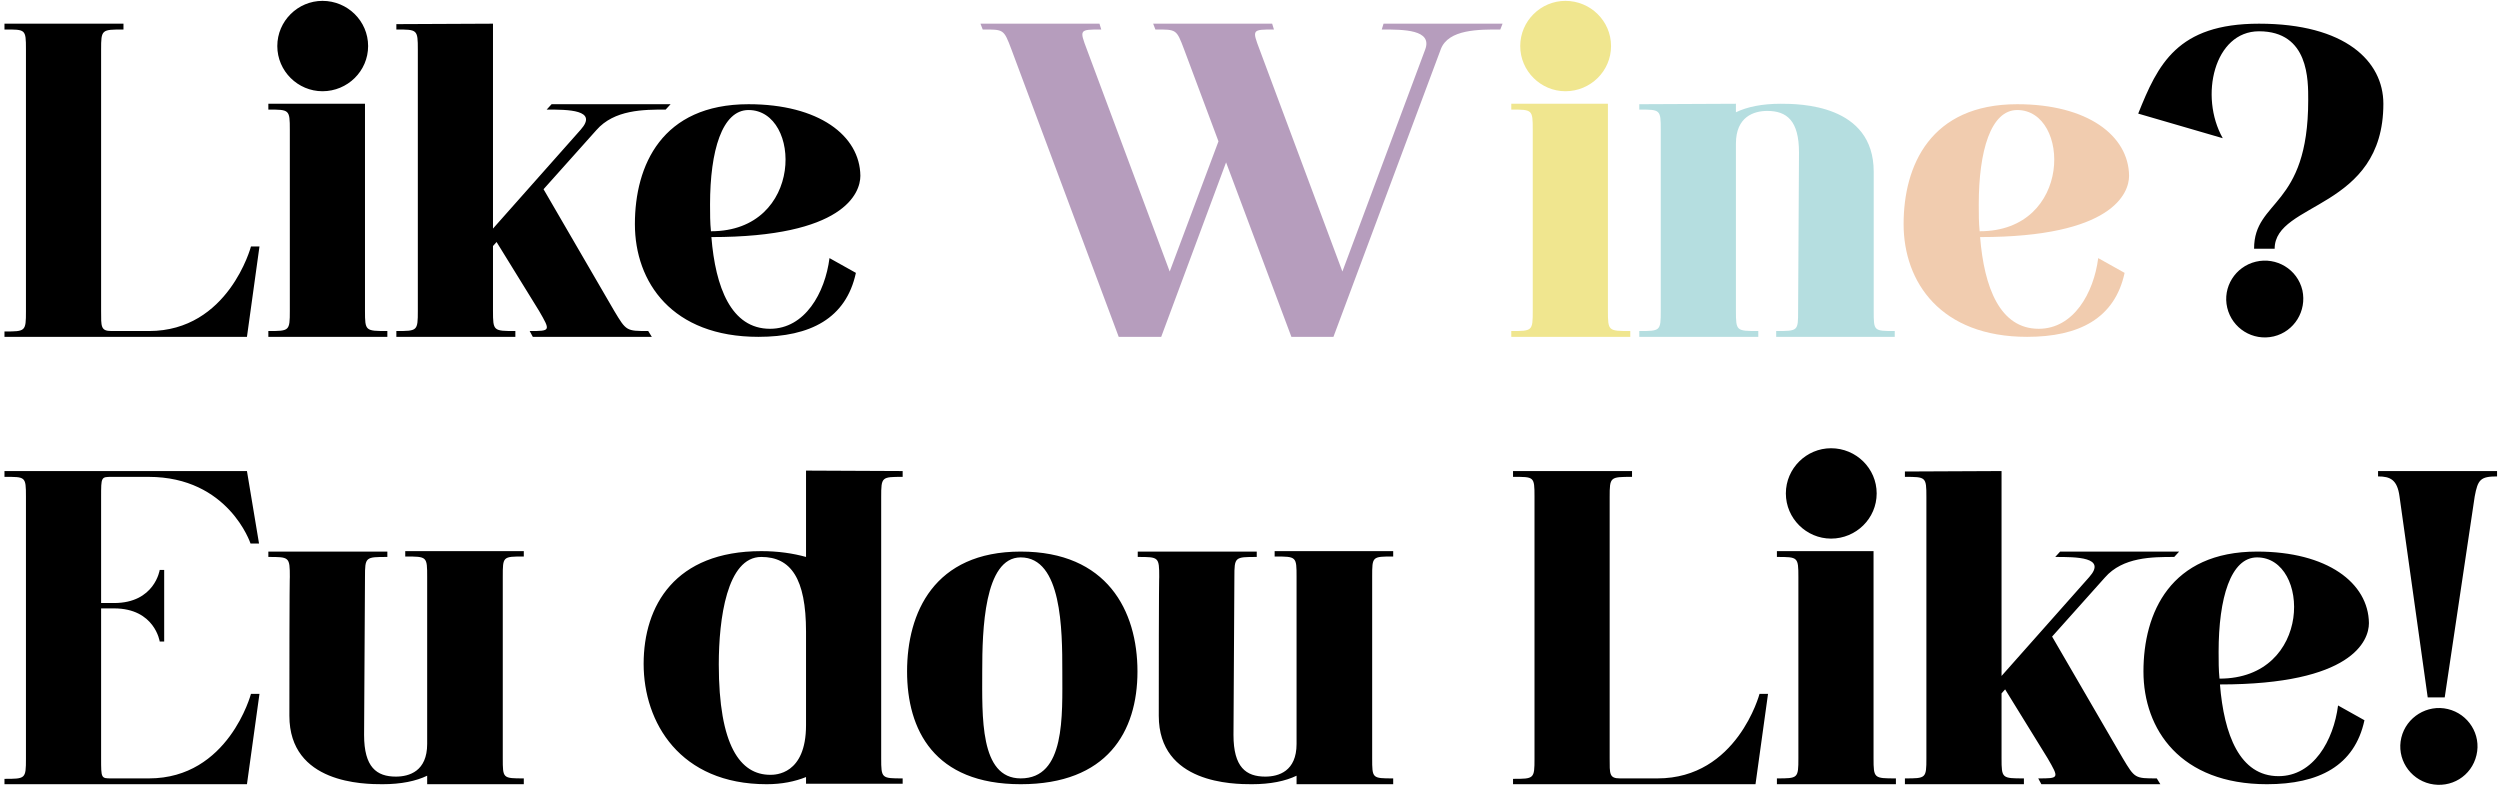 <?xml version="1.0" encoding="UTF-8"?>
<svg xmlns="http://www.w3.org/2000/svg" width="475" height="150" viewBox="0 0 475 150" fill="none">
  <path d="M46.92 64L49.3 46.83H47.685C47.685 46.83 43.435 62.895 28.305 62.895H21.165C19.125 62.895 19.21 62.045 19.21 59.07V9.43C19.21 5.605 19.295 5.605 23.46 5.605V4.5H0.85V5.605C4.845 5.605 4.93 5.52 4.93 9.345V59.155C4.93 62.98 4.845 62.98 0.85 62.98V64H46.92ZM69.347 59.07V19.715H50.987V20.82C54.982 20.82 55.067 20.82 55.067 24.645V59.07C55.067 62.895 54.982 62.895 50.987 62.895V64H73.597V62.895C69.432 62.895 69.347 62.895 69.347 59.07ZM61.272 0.165C56.597 0.165 52.687 3.99 52.687 8.75C52.687 13.51 56.597 17.335 61.272 17.335C66.032 17.335 69.942 13.51 69.942 8.75C69.942 3.99 66.032 0.165 61.272 0.165ZM93.668 43.43V4.5L75.308 4.585V5.605C79.303 5.605 79.388 5.605 79.388 9.43V59.07C79.388 62.895 79.303 62.895 75.308 62.895V64H97.918V62.895C93.753 62.895 93.668 62.895 93.668 59.07V46.745L94.348 45.98L102.423 59.07C104.633 62.895 104.633 62.895 100.638 62.895L101.233 64H123.843L123.163 62.895C118.998 62.895 118.998 62.895 116.703 59.07L103.273 35.95L113.303 24.73C116.703 20.82 122.313 20.82 126.478 20.82L127.413 19.8H104.803L103.868 20.82C107.863 20.82 113.728 20.82 110.328 24.645L93.668 43.43ZM146.3 62.47C138.905 62.47 135.93 54.565 135.165 45.045C160.325 45.045 163.47 36.715 163.47 33.4C163.385 25.75 155.565 19.8 142.22 19.8C125.73 19.8 120.63 31.445 120.63 42.58C120.63 53.63 127.685 64 144.09 64C153.95 64 160.75 60.515 162.62 51.845L157.605 49.04C156.755 55.67 152.93 62.47 146.3 62.47ZM134.91 38.84C134.91 28.64 137.205 20.905 142.22 20.905C152.335 20.905 152.845 43.94 135.08 43.94C134.91 42.325 134.91 40.54 134.91 38.84ZM432.015 63.915C435.925 62.98 438.305 59.07 437.455 55.16C436.52 51.165 432.525 48.785 428.615 49.72C424.705 50.655 422.24 54.565 423.175 58.475C424.11 62.385 428.02 64.85 432.015 63.915ZM429.21 4.5C413.655 4.5 410 12.235 406.26 21.585L422.325 26.26C417.82 18.27 420.71 5.945 429.21 5.945C438.73 5.945 438.56 15.295 438.56 19.035C438.56 39.605 428.275 37.82 428.275 47.255H432.185C432.185 38.33 452.84 39.86 452.84 19.715C452.84 11.64 445.615 4.5 429.21 4.5ZM21.25 90.605C28.22 90.605 28.22 90.605 28.22 90.605C43.435 90.605 47.6 103.27 47.6 103.27H49.215L46.92 89.5H0.85V90.605C4.845 90.605 4.93 90.52 4.93 94.345V144.155C4.93 147.98 4.845 147.98 0.85 147.98V149H46.92L49.3 131.83H47.685C47.685 131.83 43.435 147.895 28.305 147.895C28.305 147.895 28.305 147.895 21.165 147.895C19.21 147.895 19.21 147.895 19.21 144.07V115.595H21.675C29.41 115.595 30.345 121.885 30.345 121.885H31.195V108.285H30.345C30.345 108.285 29.41 114.575 21.675 114.575H19.21V94.43C19.21 90.605 19.21 90.605 21.25 90.605ZM81.162 147.385V149H99.522V147.895C95.527 147.895 95.527 147.895 95.527 144.07V109.56C95.527 105.735 95.527 105.735 99.522 105.735V104.715H76.997V105.735C81.162 105.735 81.162 105.735 81.162 109.645V141.35C81.162 146.535 77.762 147.555 75.212 147.555C71.557 147.555 69.177 145.77 69.177 139.65L69.347 109.645C69.347 105.82 69.432 105.82 73.597 105.82V104.8H50.987V105.82C54.982 105.82 55.067 105.82 55.067 109.645C55.067 109.645 54.982 109.645 54.982 135.995C54.982 148.915 69.177 149 72.662 149C76.232 149 79.037 148.405 81.162 147.385ZM171.505 90.605V89.5L153.145 89.415V105.82C150.68 105.14 147.875 104.715 144.645 104.715C128.24 104.715 122.29 115.085 122.29 126.135C122.29 137.27 129.175 149 145.665 149C148.555 149 151.02 148.49 153.145 147.64V148.915H171.505V147.895C167.51 147.895 167.425 147.895 167.425 144.07V94.43C167.425 90.605 167.51 90.605 171.505 90.605ZM153.145 137.78C153.145 147.215 147.28 147.215 146.345 147.215C140.65 147.215 136.57 141.69 136.57 126.22C136.57 117.635 138.1 105.82 144.645 105.82C150.255 105.82 153.145 109.9 153.145 120.015V137.78ZM193.934 104.8C177.444 104.8 172.344 116.445 172.344 127.58C172.344 138.63 177.444 149 193.934 149C210.339 149 216.119 139.055 216.119 127.58C216.119 116.02 210.339 104.8 193.934 104.8ZM193.934 147.895C186.114 147.895 186.624 136.08 186.624 127.495C186.624 119.845 186.964 105.905 193.934 105.905C201.754 105.905 201.839 119.675 201.839 127.495C201.839 136.08 202.434 147.895 193.934 147.895ZM246.347 147.385V149H264.707V147.895C260.712 147.895 260.712 147.895 260.712 144.07V109.56C260.712 105.735 260.712 105.735 264.707 105.735V104.715H242.182V105.735C246.347 105.735 246.347 105.735 246.347 109.645V141.35C246.347 146.535 242.947 147.555 240.397 147.555C236.742 147.555 234.362 145.77 234.362 139.65L234.532 109.645C234.532 105.82 234.617 105.82 238.782 105.82V104.8H216.172V105.82C220.167 105.82 220.252 105.82 220.252 109.645C220.252 109.645 220.167 109.645 220.167 135.995C220.167 148.915 234.362 149 237.847 149C241.417 149 244.222 148.405 246.347 147.385ZM333.546 149L335.926 131.83H334.311C334.311 131.83 330.061 147.895 314.931 147.895H307.791C305.751 147.895 305.836 147.045 305.836 144.07V94.43C305.836 90.605 305.921 90.605 310.086 90.605V89.5H287.476V90.605C291.471 90.605 291.556 90.52 291.556 94.345V144.155C291.556 147.98 291.471 147.98 287.476 147.98V149H333.546ZM355.973 144.07V104.715H337.613V105.82C341.608 105.82 341.693 105.82 341.693 109.645V144.07C341.693 147.895 341.608 147.895 337.613 147.895V149H360.223V147.895C356.058 147.895 355.973 147.895 355.973 144.07ZM347.898 85.165C343.223 85.165 339.313 88.99 339.313 93.75C339.313 98.51 343.223 102.335 347.898 102.335C352.658 102.335 356.568 98.51 356.568 93.75C356.568 88.99 352.658 85.165 347.898 85.165ZM380.294 128.43V89.5L361.934 89.585V90.605C365.929 90.605 366.014 90.605 366.014 94.43V144.07C366.014 147.895 365.929 147.895 361.934 147.895V149H384.544V147.895C380.379 147.895 380.294 147.895 380.294 144.07V131.745L380.974 130.98L389.049 144.07C391.259 147.895 391.259 147.895 387.264 147.895L387.859 149H410.469L409.789 147.895C405.624 147.895 405.624 147.895 403.329 144.07L389.899 120.95L399.929 109.73C403.329 105.82 408.939 105.82 413.104 105.82L414.039 104.8H391.429L390.494 105.82C394.489 105.82 400.354 105.82 396.954 109.645L380.294 128.43ZM432.926 147.47C425.531 147.47 422.556 139.565 421.791 130.045C446.951 130.045 450.096 121.715 450.096 118.4C450.011 110.75 442.191 104.8 428.846 104.8C412.356 104.8 407.256 116.445 407.256 127.58C407.256 138.63 414.311 149 430.716 149C440.576 149 447.376 145.515 449.246 136.845L444.231 134.04C443.381 140.67 439.556 147.47 432.926 147.47ZM421.536 123.84C421.536 113.64 423.831 105.905 428.846 105.905C438.961 105.905 439.471 128.94 421.706 128.94C421.536 127.325 421.536 125.54 421.536 123.84ZM451.831 89.5V90.52C454.126 90.52 455.486 91.115 455.911 94.345L461.266 132.51H464.496L470.191 94.345C470.786 91.115 471.296 90.52 474.441 90.52V89.5H451.831ZM470.531 143.475C471.466 139.565 469.001 135.655 465.091 134.72C461.181 133.785 457.186 136.25 456.251 140.16C455.316 144.07 457.781 147.98 461.691 148.915C465.686 149.85 469.596 147.47 470.531 143.475Z" fill="black"></path>
  <path d="M220.629 64L232.954 30.85L245.364 64H253.354L273.754 9.345C275.199 5.52 281.064 5.605 285.059 5.605L285.484 4.5H262.874L262.534 5.605C266.699 5.605 272.224 5.605 270.779 9.43L255.054 51.59L239.329 9.43C237.884 5.605 237.884 5.605 242.049 5.605L241.709 4.5H219.099L219.524 5.605C223.519 5.605 223.519 5.52 224.964 9.345L231.509 26.855L222.244 51.59L206.519 9.43C205.074 5.605 205.074 5.605 209.239 5.605L208.899 4.5H186.289L186.714 5.605C190.709 5.605 190.709 5.52 192.154 9.345L212.554 64H220.629Z" fill="#B69DBD"></path>
  <path d="M305.504 59.07V19.715H287.144V20.82C291.139 20.82 291.224 20.82 291.224 24.645V59.07C291.224 62.895 291.139 62.895 287.144 62.895V64H309.754V62.895C305.589 62.895 305.504 62.895 305.504 59.07ZM297.429 0.165C292.754 0.165 288.844 3.99 288.844 8.75C288.844 13.51 292.754 17.335 297.429 17.335C302.189 17.335 306.099 13.51 306.099 8.75C306.099 3.99 302.189 0.165 297.429 0.165Z" fill="#F0E68F"></path>
  <path d="M329.825 21.33V19.715L311.465 19.8V20.82C315.46 20.82 315.545 20.82 315.545 24.645V59.07C315.545 62.895 315.46 62.895 311.465 62.895V64H334.075V62.895C329.91 62.895 329.825 62.895 329.825 59.07V27.28C329.825 22.18 333.225 21.075 335.775 21.075C339.515 21.075 341.81 22.945 341.81 28.98L341.64 59.07C341.64 62.895 341.64 62.895 337.475 62.895V64H360V62.895C356.005 62.895 356.005 62.895 356.005 59.07C356.005 59.07 356.005 59.07 356.005 32.635C356.005 19.8 341.895 19.715 338.325 19.715C334.755 19.715 331.95 20.31 329.825 21.33Z" fill="#B5DEE0"></path>
  <path d="M387.355 62.47C379.96 62.47 376.985 54.565 376.22 45.045C401.38 45.045 404.525 36.715 404.525 33.4C404.44 25.75 396.62 19.8 383.275 19.8C366.785 19.8 361.685 31.445 361.685 42.58C361.685 53.63 368.74 64 385.145 64C395.005 64 401.805 60.515 403.675 51.845L398.66 49.04C397.81 55.67 393.985 62.47 387.355 62.47ZM375.965 38.84C375.965 28.64 378.26 20.905 383.275 20.905C393.39 20.905 393.9 43.94 376.135 43.94C375.965 42.325 375.965 40.54 375.965 38.84Z" fill="#F1CCAF"></path>
</svg>
